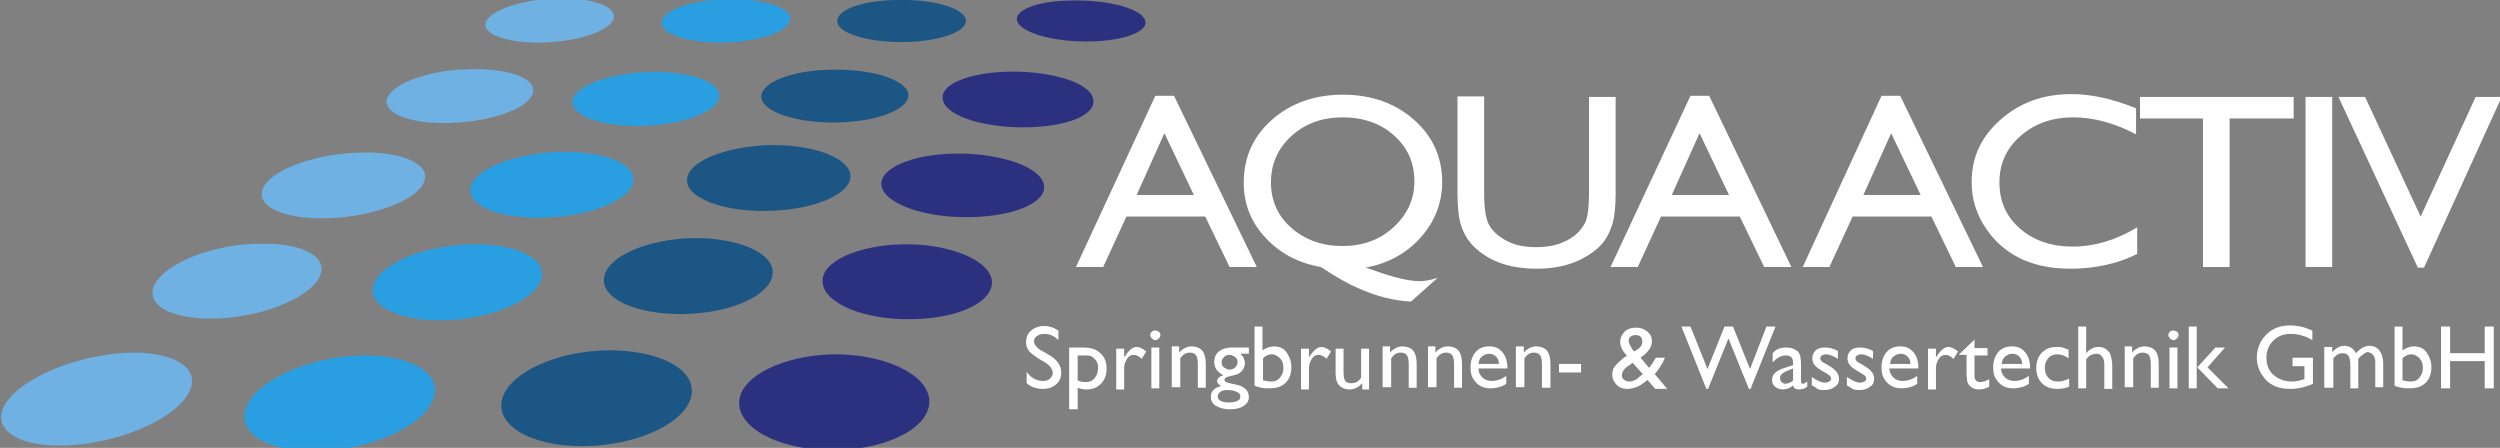 <?xml version="1.0" encoding="utf-8"?>
<!-- Generator: Adobe Illustrator 21.1.0, SVG Export Plug-In . SVG Version: 6.00 Build 0)  -->
<svg version="1.1" id="Ebene_1" xmlns="http://www.w3.org/2000/svg" xmlns:xlink="http://www.w3.org/1999/xlink" x="0px" y="0px"
	 width="441px" height="79px" viewBox="0 0 441 79" style="enable-background:new 0 0 441 79;" xml:space="preserve">
<rect x="0" y="0" width="441" height="79" fill="#808080" stroke="none"/>
<style type="text/css">
	.st0{fill:#6EB1E2;}
	.st1{fill:#299FE2;}
	.st2{fill:#1B5684;}
	.st3{fill:#2B317F;}
	.st4{fill:#2B317F;stroke:#2B317F;stroke-width:0.696;stroke-miterlimit:10;}
	.st5{fill:#FFFFFF;}
</style>
<path class="st0" d="M27.7,49.5c-2.7,3.7,1.6,6.8,9.8,6.7c8.3-0.1,16.7-3.4,18.8-7.2c1.9-3.6-2.8-6.2-10.4-6
	C38.4,43,30.3,45.9,27.7,49.5z"/>
<path class="st0" d="M46.6,32.8c-2,3.3,2.9,5.9,11,5.7c8.1-0.2,15.9-3.1,17.2-6.4c1.3-3.1-3.8-5.4-11.3-5.2
	C55.9,27.1,48.5,29.7,46.6,32.8z"/>
<path class="st0" d="M68.4,17.1c-1.3,2.7,3.6,4.8,10.9,4.6c7.4-0.2,14-2.6,14.7-5.3c0.7-2.6-4.3-4.4-11.2-4.2
	C76.1,12.3,69.7,14.5,68.4,17.1z"/>
<path class="st0" d="M1.7,70.2c-3.9,4.6,0.1,8.5,9.1,8.4c9.1-0.1,19.1-4.1,22.2-8.8c2.9-4.4-1.6-7.7-9.9-7.6
	C14.8,62.4,5.4,65.9,1.7,70.2z"/>
<path class="st1" d="M66.1,49.7c-1.8,3.8,3.4,6.9,11.9,6.8c8.5-0.1,16.4-3.5,17.5-7.3c1-3.6-4.5-6.3-12.3-6.1
	C75.5,43.2,67.9,46.1,66.1,49.7z"/>
<path class="st1" d="M83.1,32.7c-1.2,3.3,4.5,5.9,12.7,5.7c8.3-0.2,15.4-3.1,15.9-6.4c0.5-3.2-5.4-5.4-13-5.2
	C91.2,27,84.2,29.6,83.1,32.7z"/>
<path class="st1" d="M101,17.6c-0.6,2.7,4.9,4.8,12.3,4.6c7.5-0.2,13.5-2.6,13.6-5.3c0-2.6-5.6-4.4-12.5-4.2
	C107.6,12.9,101.6,15.1,101,17.6z"/>
<path class="st1" d="M43.9,70.9c-2.9,4.8,2.3,8.7,11.7,8.7c9.5-0.1,18.9-4.3,20.8-9.1c1.8-4.5-3.8-7.9-12.3-7.8
	C55.5,62.8,46.6,66.4,43.9,70.9z"/>
<path class="st2" d="M106.6,48.7c-0.9,3.8,5.3,6.8,13.9,6.7c8.6-0.1,15.8-3.5,15.8-7.3c0.1-3.6-6.3-6.2-14.1-6.1
	C114.3,42.2,107.4,45.1,106.6,48.7z"/>
<path class="st2" d="M121.2,31.6c-0.3,3.2,6.1,5.8,14.4,5.6c8.3-0.2,14.8-3.1,14.4-6.4c-0.4-3.1-6.9-5.4-14.5-5.2
	C127.8,25.9,121.4,28.5,121.2,31.6z"/>
<path class="st2" d="M134.3,17.1c0.1,2.6,6.2,4.7,13.6,4.5c7.5-0.2,12.9-2.6,12.3-5.2c-0.7-2.5-6.8-4.3-13.7-4.1
	C139.6,12.4,134.2,14.6,134.3,17.1z"/>
<path class="st2" d="M88.7,70c-1.7,4.8,4.7,8.8,14.3,8.7c9.7-0.1,18.3-4.3,19-9.1c0.7-4.6-6-7.9-14.8-7.8
	C98.5,61.9,90.3,65.5,88.7,70z"/>
<path class="st3" d="M145.1,49.7c0.1,3.7,7.2,6.8,15.8,6.6c8.7-0.1,14.9-3.4,14-7.2c-0.9-3.5-8-6.2-15.8-6
	C151.1,43.3,144.9,46.2,145.1,49.7z"/>
<path class="st3" d="M155.5,32.8c0.6,3.2,7.7,5.7,15.9,5.5c8.3-0.2,13.9-3,12.6-6.2c-1.2-3-8.4-5.2-15.9-5
	C160.6,27.3,155,29.8,155.5,32.8z"/>
<path class="st4" d="M166.7,17.7c0.8,2.6,7.4,4.6,14.8,4.4c7.4-0.2,12.2-2.5,10.8-5.1c-1.3-2.5-7.9-4.2-14.7-4
	C170.8,13.2,165.9,15.3,166.7,17.7z"/>
<path class="st3" d="M130.4,70.7c-0.4,4.8,7.1,8.8,16.8,8.7c9.8-0.1,17.3-4.3,16.7-9.1c-0.6-4.5-8.2-7.9-17-7.8
	C138.2,62.7,130.8,66.3,130.4,70.7z"/>
<path class="st0" d="M85.7,3.9C84.9,6,89.5,7.7,95.9,7.5c6.5-0.2,12-2.2,12.4-4.4c0.3-2.1-4.3-3.6-10.4-3.4
	C91.9,0,86.5,1.8,85.7,3.9z"/>
<path class="st1" d="M116.7,3.9c-0.2,2.1,4.8,3.8,11.3,3.6c6.5-0.2,11.6-2.2,11.4-4.3c-0.2-2.1-5.3-3.5-11.4-3.3
	C121.9,0,116.9,1.8,116.7,3.9z"/>
<path class="st2" d="M147.7,3.9c0.3,2.1,5.9,3.7,12.3,3.5c6.5-0.2,11.1-2.1,10.3-4.2c-0.8-2-6.3-3.4-12.3-3.2
	C152,0.1,147.4,1.8,147.7,3.9z"/>
<path class="st3" d="M179.5,3.9c0.9,2,6.8,3.6,13.2,3.4c6.4-0.2,10.5-2.1,9.1-4.1c-1.3-2-7.2-3.3-13.2-3.1
	C182.7,0.2,178.6,1.9,179.5,3.9z"/>
<g>
	<path class="st5" d="M203.8,16.9h3.3l14.6,30.2h-4.8l-4.3-8.9h-13.9l-4.1,8.9h-4.8L203.8,16.9z M210.6,34.4l-5.2-10.9l-4.9,10.9
		H210.6z"/>
	<path class="st5" d="M253.6,49l-4.7,4.2c-1.5-0.1-3-0.3-4.6-0.7c-1.6-0.4-3.2-1-4.8-1.7c-1.6-0.7-3.8-1.9-6.5-3.7
		c-4-0.7-7.2-2.4-9.8-5.2c-2.6-2.8-3.8-6-3.8-9.7c0-4.5,1.7-8.2,5-11.1c3.3-2.9,7.5-4.4,12.5-4.4c5,0,9.2,1.5,12.5,4.4
		c3.3,2.9,5,6.6,5,11c0,3.7-1.3,7-3.8,9.8c-2.5,2.8-5.8,4.6-9.7,5.3l1.2,0.4c3.8,1.4,6.6,2,8.3,2C251.3,49.6,252.4,49.4,253.6,49z
		 M236.9,20.7c-3.7,0-6.7,1.1-9.1,3.3c-2.4,2.2-3.6,4.9-3.6,8.2c0,3.2,1.2,5.9,3.6,8c2.4,2.1,5.4,3.2,9,3.2c3.6,0,6.6-1.1,9-3.3
		s3.7-4.9,3.7-8.1c0-3.3-1.2-6-3.6-8.1C243.6,21.8,240.5,20.7,236.9,20.7z"/>
	<path class="st5" d="M280.3,17.1h4.7v17c0,2.3-0.2,4-0.5,5.2c-0.4,1.2-0.8,2.2-1.3,2.9c-0.5,0.8-1.2,1.5-2,2.1
		c-2.6,2-5.9,3.1-10.1,3.1c-4.2,0-7.6-1-10.2-3.1c-0.8-0.6-1.4-1.3-2-2.1c-0.5-0.8-1-1.7-1.3-2.9c-0.3-1.1-0.5-2.9-0.5-5.3v-17h4.7
		v17c0,2.8,0.3,4.8,1,5.9c0.7,1.1,1.8,2,3.2,2.7s3.1,1,5,1c2.8,0,5-0.7,6.7-2c0.9-0.7,1.6-1.6,2-2.5c0.4-1,0.6-2.6,0.6-5V17.1z"/>
	<path class="st5" d="M298.2,16.9h3.3L316,47.1h-4.8l-4.3-8.9H293l-4.1,8.9h-4.8L298.2,16.9z M305,34.4l-5.2-10.9l-4.9,10.9H305z"/>
	<path class="st5" d="M331.9,16.9h3.3l14.6,30.2H345l-4.3-8.9h-13.9l-4.1,8.9H318L331.9,16.9z M338.8,34.4l-5.2-10.9l-4.9,10.9
		H338.8z"/>
	<path class="st5" d="M377,40.1v4.7c-3.4,1.7-7.4,2.6-11.8,2.6c-3.6,0-6.7-0.7-9.2-2c-2.5-1.3-4.5-3.2-6-5.6s-2.2-4.9-2.2-7.7
		c0-4.4,1.7-8,5.1-11c3.4-3,7.5-4.5,12.5-4.5c3.4,0,7.2,0.8,11.4,2.5v4.6c-3.8-2-7.5-3-11.1-3c-3.7,0-6.8,1.1-9.3,3.3
		s-3.7,4.9-3.7,8.2c0,3.3,1.2,6,3.6,8.1c2.4,2.1,5.5,3.2,9.3,3.2C369.4,43.5,373.2,42.4,377,40.1z"/>
	<path class="st5" d="M377.5,17.1h27.1v3.8h-11.3v26.2h-4.7V20.9h-11.1V17.1z"/>
	<path class="st5" d="M406.7,17.1h4.7v30h-4.7V17.1z"/>
	<path class="st5" d="M436.7,17.1h4.6l-13.7,30.1h-1.1l-14-30.1h4.7l9.8,21.1L436.7,17.1z"/>
</g>
<g>
	<path class="st5" d="M184.3,63.9l-1.2-0.7c-0.7-0.5-1.3-0.9-1.6-1.3s-0.5-0.9-0.5-1.5c0-0.9,0.3-1.6,0.9-2.1s1.4-0.8,2.3-0.8
		c0.9,0,1.7,0.3,2.5,0.8V60c-0.8-0.8-1.6-1.1-2.5-1.1c-0.5,0-0.9,0.1-1.3,0.4c-0.3,0.2-0.5,0.5-0.5,0.9c0,0.3,0.1,0.6,0.4,0.9
		c0.2,0.3,0.6,0.6,1.2,0.9l1.2,0.7c1.3,0.8,2,1.8,2,3c0,0.9-0.3,1.6-0.9,2.1s-1.3,0.8-2.3,0.8c-1.1,0-2.1-0.3-2.9-1v-2
		c0.8,1.1,1.8,1.6,2.9,1.6c0.5,0,0.9-0.1,1.2-0.4c0.3-0.3,0.5-0.6,0.5-1C185.7,65.2,185.3,64.5,184.3,63.9z"/>
	<path class="st5" d="M188.6,72.2V61.3h2.5c1.3,0,2.3,0.3,3,1c0.7,0.6,1.1,1.5,1.1,2.7c0,1.1-0.3,2-1,2.7c-0.7,0.7-1.5,1-2.6,1
		c-0.5,0-1-0.1-1.5-0.3v3.8H188.6z M191.1,62.7h-1v4.4c0.4,0.2,0.9,0.3,1.4,0.3c0.7,0,1.2-0.2,1.6-0.7c0.4-0.5,0.6-1.1,0.6-1.8
		c0-0.5-0.1-0.9-0.3-1.2s-0.5-0.6-0.8-0.8S191.8,62.7,191.1,62.7z"/>
	<path class="st5" d="M198.3,61.3V63l0.1-0.1c0.7-1.1,1.4-1.7,2.1-1.7c0.5,0,1.1,0.3,1.7,0.8l-0.8,1.3c-0.5-0.5-1-0.7-1.4-0.7
		c-0.5,0-0.9,0.2-1.2,0.7s-0.5,1-0.5,1.6v3.8h-1.4v-7.2H198.3z"/>
	<path class="st5" d="M203.8,58.3c0.2,0,0.4,0.1,0.6,0.2s0.3,0.4,0.3,0.6c0,0.2-0.1,0.4-0.3,0.6S204,60,203.8,60
		c-0.2,0-0.4-0.1-0.6-0.3s-0.3-0.4-0.3-0.6c0-0.2,0.1-0.4,0.3-0.6S203.6,58.3,203.8,58.3z M203.1,61.3h1.4v7.2h-1.4V61.3z"/>
	<path class="st5" d="M208,61.3v0.9c0.6-0.7,1.4-1.1,2.2-1.1c0.4,0,0.9,0.1,1.3,0.3s0.7,0.5,0.9,1s0.3,1,0.3,1.9v4.1h-1.4v-4.1
		c0-0.7-0.1-1.3-0.3-1.6s-0.6-0.5-1.1-0.5c-0.7,0-1.2,0.3-1.7,1v5.1h-1.5v-7.2H208z"/>
	<path class="st5" d="M214.2,63.8c0-0.8,0.3-1.4,0.8-1.8s1.3-0.7,2.3-0.7h3v1.1h-1.5c0.3,0.3,0.5,0.5,0.6,0.8s0.2,0.5,0.2,0.8
		c0,0.4-0.1,0.7-0.3,1.1s-0.5,0.6-0.8,0.8s-0.9,0.3-1.7,0.5c-0.5,0.1-0.8,0.3-0.8,0.6c0,0.2,0.1,0.3,0.3,0.4s0.6,0.2,1.1,0.3
		c0.9,0.2,1.4,0.3,1.7,0.5s0.5,0.3,0.7,0.5c0.3,0.3,0.5,0.8,0.5,1.3c0,0.7-0.3,1.2-0.9,1.6s-1.4,0.6-2.4,0.6c-1,0-1.8-0.2-2.5-0.6
		s-0.9-1-0.9-1.6c0-1,0.6-1.6,1.8-1.9c-0.5-0.3-0.7-0.6-0.7-0.9c0-0.2,0.1-0.4,0.3-0.6s0.5-0.3,0.8-0.4
		C214.7,65.6,214.2,64.9,214.2,63.8z M216.5,68.8c-0.5,0-0.9,0.1-1.2,0.3s-0.5,0.5-0.5,0.8c0,0.7,0.7,1.1,2,1.1
		c0.6,0,1.1-0.1,1.5-0.3s0.5-0.4,0.5-0.8c0-0.3-0.2-0.6-0.7-0.8S217.2,68.8,216.5,68.8z M216.9,62.6c-0.4,0-0.7,0.1-1,0.4
		s-0.4,0.6-0.4,0.9c0,0.4,0.1,0.7,0.4,0.9s0.6,0.4,1,0.4c0.4,0,0.7-0.1,1-0.4s0.4-0.6,0.4-0.9c0-0.4-0.1-0.7-0.4-0.9
		S217.3,62.6,216.9,62.6z"/>
	<path class="st5" d="M221.3,57.6h1.4v4.2c0.6-0.4,1.3-0.7,2-0.7c0.9,0,1.7,0.3,2.2,1s0.9,1.6,0.9,2.6c0,1.2-0.3,2.1-1,2.8
		s-1.6,1-2.8,1c-0.5,0-1,0-1.5-0.1s-0.9-0.2-1.2-0.4V57.6z M222.8,63.2v3.9c0.5,0.1,1,0.2,1.5,0.2c0.6,0,1.1-0.2,1.5-0.7
		s0.6-1,0.6-1.7c0-0.7-0.2-1.3-0.6-1.7s-0.9-0.7-1.5-0.7C223.8,62.5,223.3,62.7,222.8,63.2z"/>
	<path class="st5" d="M230.9,61.3V63l0.1-0.1c0.7-1.1,1.4-1.7,2.1-1.7c0.5,0,1.1,0.3,1.7,0.8l-0.8,1.3c-0.5-0.5-1-0.7-1.4-0.7
		c-0.5,0-0.9,0.2-1.2,0.7s-0.5,1-0.5,1.6v3.8h-1.4v-7.2H230.9z"/>
	<path class="st5" d="M240.3,68.5v-0.9c-0.3,0.3-0.6,0.6-1,0.8s-0.8,0.3-1.2,0.3c-0.5,0-0.9-0.1-1.3-0.3s-0.7-0.5-0.9-0.9
		s-0.3-1-0.3-1.9v-4.1h1.4v4.1c0,0.8,0.1,1.3,0.3,1.6c0.2,0.3,0.6,0.4,1.1,0.4c0.7,0,1.3-0.3,1.7-1v-5.1h1.4v7.2H240.3z"/>
	<path class="st5" d="M245.2,61.3v0.9c0.6-0.7,1.4-1.1,2.2-1.1c0.4,0,0.9,0.1,1.3,0.3s0.7,0.5,0.9,1s0.3,1,0.3,1.9v4.1h-1.4v-4.1
		c0-0.7-0.1-1.3-0.3-1.6s-0.6-0.5-1.1-0.5c-0.7,0-1.2,0.3-1.7,1v5.1h-1.5v-7.2H245.2z"/>
	<path class="st5" d="M253.2,61.3v0.9c0.6-0.7,1.4-1.1,2.2-1.1c0.4,0,0.9,0.1,1.3,0.3s0.7,0.5,0.9,1s0.3,1,0.3,1.9v4.1h-1.4v-4.1
		c0-0.7-0.1-1.3-0.3-1.6s-0.6-0.5-1.1-0.5c-0.7,0-1.2,0.3-1.7,1v5.1h-1.5v-7.2H253.2z"/>
	<path class="st5" d="M265.9,65h-5.1c0,0.7,0.3,1.2,0.7,1.6s1,0.6,1.6,0.6c0.9,0,1.8-0.3,2.6-0.9v1.4c-0.4,0.3-0.9,0.5-1.3,0.6
		s-0.9,0.2-1.5,0.2c-0.8,0-1.4-0.2-1.9-0.5s-0.9-0.8-1.2-1.3s-0.4-1.2-0.4-1.9c0-1.1,0.3-2,0.9-2.7s1.4-1,2.4-1c1,0,1.7,0.3,2.3,1
		s0.9,1.6,0.9,2.7V65z M260.8,64.2h3.6c0-0.6-0.2-1-0.5-1.3s-0.7-0.5-1.2-0.5s-0.9,0.2-1.3,0.5S260.9,63.6,260.8,64.2z"/>
	<path class="st5" d="M268.8,61.3v0.9c0.6-0.7,1.4-1.1,2.2-1.1c0.4,0,0.9,0.1,1.3,0.3s0.7,0.5,0.9,1s0.3,1,0.3,1.9v4.1H272v-4.1
		c0-0.7-0.1-1.3-0.3-1.6s-0.6-0.5-1.1-0.5c-0.7,0-1.2,0.3-1.7,1v5.1h-1.5v-7.2H268.8z"/>
	<path class="st5" d="M275,64.2h3.9v1.5H275V64.2z"/>
	<path class="st5" d="M291.9,68.5l-1.3-1.5c-0.1,0.1-0.3,0.3-0.6,0.5l0,0c-0.4,0.3-0.8,0.6-1.4,0.8s-1.1,0.3-1.5,0.3
		c-0.8,0-1.4-0.2-1.9-0.7s-0.8-1.1-0.8-1.8c0-0.5,0.1-1,0.4-1.4s0.7-0.8,1.3-1.3l0,0c0.3-0.3,0.6-0.5,0.9-0.6
		c-0.8-0.9-1.2-1.7-1.2-2.5c0-0.7,0.3-1.3,0.8-1.8s1.2-0.7,2-0.7c0.8,0,1.4,0.2,2,0.7s0.8,1,0.8,1.7c0,1-0.6,1.9-1.9,2.8l-0.1,0.1
		l1.5,1.8c0.4-0.5,0.8-1.1,1.2-1.8h1.6c-0.4,1-1,1.9-1.8,2.9l2.2,2.6H291.9z M289.4,66.3l0.4-0.3l-1.8-2l-0.7,0.5
		c-0.8,0.5-1.2,1.1-1.2,1.7c0,0.3,0.1,0.6,0.4,0.8s0.6,0.3,1,0.3c0.3,0,0.6-0.1,1-0.3S289.1,66.5,289.4,66.3z M288.3,62l0.6-0.4
		c0.6-0.4,0.8-0.8,0.8-1.4c0-0.3-0.1-0.6-0.3-0.8s-0.5-0.3-0.9-0.3c-0.3,0-0.6,0.1-0.9,0.3c-0.2,0.2-0.3,0.4-0.3,0.7
		c0,0.3,0.1,0.6,0.3,0.9C287.8,61.4,288,61.8,288.3,62z"/>
	<path class="st5" d="M311.6,57.6h1.6l-4.4,11h-0.3l-3.6-8.9l-3.6,8.9h-0.3l-4.4-11h1.6l3,7.5l3-7.5h1.5l3,7.5L311.6,57.6z"/>
	<path class="st5" d="M317.7,64.2v3.1c0,0.2,0.1,0.4,0.3,0.4c0.2,0,0.4-0.1,0.8-0.4v0.9c-0.3,0.2-0.6,0.4-0.8,0.4s-0.4,0.1-0.6,0.1
		c-0.6,0-1-0.2-1.1-0.7c-0.6,0.5-1.2,0.7-1.9,0.7c-0.5,0-0.9-0.2-1.3-0.5s-0.5-0.7-0.5-1.2c0-0.5,0.2-0.9,0.5-1.2s0.8-0.6,1.4-0.8
		l1.8-0.6v-0.4c0-0.9-0.4-1.3-1.3-1.3c-0.8,0-1.5,0.4-2.3,1.2v-1.6c0.6-0.7,1.3-1,2.4-1c0.8,0,1.4,0.2,1.9,0.6
		c0.2,0.1,0.3,0.3,0.4,0.5s0.2,0.4,0.2,0.6S317.7,63.6,317.7,64.2z M316.3,67.1V65l-1,0.4c-0.5,0.2-0.8,0.4-1,0.6s-0.3,0.4-0.3,0.7
		c0,0.3,0.1,0.5,0.3,0.7s0.4,0.3,0.7,0.3C315.5,67.6,315.9,67.5,316.3,67.1z"/>
	<path class="st5" d="M319.6,68v-1.5c0.4,0.3,0.8,0.5,1.2,0.7s0.8,0.3,1.1,0.3c0.3,0,0.6-0.1,0.8-0.2s0.3-0.3,0.3-0.5
		c0-0.2-0.1-0.4-0.2-0.5s-0.4-0.3-0.9-0.6c-0.9-0.5-1.5-0.9-1.8-1.3s-0.4-0.8-0.4-1.2c0-0.6,0.2-1,0.6-1.4s1-0.5,1.7-0.5
		c0.7,0,1.4,0.2,2.2,0.6v1.4c-0.8-0.5-1.5-0.8-2.1-0.8c-0.3,0-0.5,0.1-0.7,0.2s-0.3,0.3-0.3,0.5c0,0.2,0.1,0.3,0.2,0.5
		c0.2,0.2,0.4,0.3,0.8,0.5l0.5,0.3c1.2,0.7,1.8,1.4,1.8,2.3c0,0.6-0.2,1.1-0.7,1.4c-0.5,0.4-1.1,0.6-1.8,0.6c-0.4,0-0.8,0-1.1-0.1
		S320.2,68.2,319.6,68z"/>
	<path class="st5" d="M325.8,68v-1.5c0.4,0.3,0.8,0.5,1.2,0.7s0.8,0.3,1.1,0.3c0.3,0,0.6-0.1,0.8-0.2s0.3-0.3,0.3-0.5
		c0-0.2-0.1-0.4-0.2-0.5s-0.4-0.3-0.9-0.6c-0.9-0.5-1.5-0.9-1.8-1.3s-0.4-0.8-0.4-1.2c0-0.6,0.2-1,0.6-1.4s1-0.5,1.7-0.5
		c0.7,0,1.4,0.2,2.2,0.6v1.4c-0.8-0.5-1.5-0.8-2.1-0.8c-0.3,0-0.5,0.1-0.7,0.2s-0.3,0.3-0.3,0.5c0,0.2,0.1,0.3,0.2,0.5
		c0.2,0.2,0.4,0.3,0.8,0.5l0.5,0.3c1.2,0.7,1.8,1.4,1.8,2.3c0,0.6-0.2,1.1-0.7,1.4c-0.5,0.4-1.1,0.6-1.8,0.6c-0.4,0-0.8,0-1.1-0.1
		S326.3,68.2,325.8,68z"/>
	<path class="st5" d="M338.4,65h-5.1c0,0.7,0.3,1.2,0.7,1.6s1,0.6,1.6,0.6c0.9,0,1.8-0.3,2.6-0.9v1.4c-0.4,0.3-0.9,0.5-1.3,0.6
		s-0.9,0.2-1.5,0.2c-0.8,0-1.4-0.2-1.9-0.5s-0.9-0.8-1.2-1.3s-0.4-1.2-0.4-1.9c0-1.1,0.3-2,0.9-2.7s1.4-1,2.4-1c1,0,1.7,0.3,2.3,1
		s0.9,1.6,0.9,2.7V65z M333.4,64.2h3.6c0-0.6-0.2-1-0.5-1.3s-0.7-0.5-1.2-0.5s-0.9,0.2-1.3,0.5S333.5,63.6,333.4,64.2z"/>
	<path class="st5" d="M341.5,61.3V63l0.1-0.1c0.7-1.1,1.4-1.7,2.1-1.7c0.5,0,1.1,0.3,1.7,0.8l-0.8,1.3c-0.5-0.5-1-0.7-1.4-0.7
		c-0.5,0-0.9,0.2-1.2,0.7s-0.5,1-0.5,1.6v3.8h-1.4v-7.2H341.5z"/>
	<path class="st5" d="M345.6,62.5l2.7-2.6v1.5h2.3v1.3h-2.3v3.5c0,0.8,0.3,1.2,1,1.2c0.5,0,1-0.2,1.6-0.5v1.3
		c-0.5,0.3-1.1,0.5-1.8,0.5c-0.7,0-1.2-0.2-1.6-0.6c-0.1-0.1-0.2-0.2-0.3-0.4s-0.2-0.3-0.2-0.6s-0.1-0.7-0.1-1.3v-3.2h-1.3V62.5z"/>
	<path class="st5" d="M358.1,65H353c0,0.7,0.3,1.2,0.7,1.6s1,0.6,1.6,0.6c0.9,0,1.8-0.3,2.6-0.9v1.4c-0.4,0.3-0.9,0.5-1.3,0.6
		s-0.9,0.2-1.5,0.2c-0.8,0-1.4-0.2-1.9-0.5s-0.9-0.8-1.2-1.3s-0.4-1.2-0.4-1.9c0-1.1,0.3-2,0.9-2.7s1.4-1,2.4-1c1,0,1.7,0.3,2.3,1
		s0.9,1.6,0.9,2.7V65z M353.1,64.2h3.6c0-0.6-0.2-1-0.5-1.3s-0.7-0.5-1.2-0.5s-0.9,0.2-1.3,0.5S353.2,63.6,353.1,64.2z"/>
	<path class="st5" d="M365,66.8v1.4c-0.7,0.3-1.4,0.4-2.1,0.4c-1.1,0-2-0.3-2.7-1s-1-1.6-1-2.7c0-1.1,0.3-2,1-2.7s1.5-1,2.6-1
		c0.4,0,0.7,0,1,0.1s0.7,0.2,1.1,0.4v1.5c-0.7-0.5-1.4-0.7-2-0.7c-0.6,0-1.2,0.2-1.6,0.7s-0.6,1-0.6,1.7c0,0.7,0.2,1.3,0.7,1.8
		s1,0.6,1.8,0.6C363.7,67.3,364.3,67.1,365,66.8z"/>
	<path class="st5" d="M366.6,57.6h1.4v4.7c0.6-0.7,1.3-1.1,2.2-1.1c0.5,0,0.9,0.1,1.3,0.4s0.7,0.6,0.8,1s0.3,1,0.3,1.9v4.1h-1.4
		v-4.4c0-0.5-0.1-0.9-0.4-1.3s-0.6-0.5-1-0.5c-0.3,0-0.6,0.1-0.9,0.2s-0.6,0.4-0.9,0.8v5.1h-1.4V57.6z"/>
	<path class="st5" d="M376.1,61.3v0.9c0.6-0.7,1.4-1.1,2.2-1.1c0.4,0,0.9,0.1,1.3,0.3s0.7,0.5,0.9,1s0.3,1,0.3,1.9v4.1h-1.4v-4.1
		c0-0.7-0.1-1.3-0.3-1.6s-0.6-0.5-1.1-0.5c-0.7,0-1.2,0.3-1.7,1v5.1h-1.5v-7.2H376.1z"/>
	<path class="st5" d="M383.4,58.3c0.2,0,0.4,0.1,0.6,0.2s0.3,0.4,0.3,0.6c0,0.2-0.1,0.4-0.3,0.6s-0.4,0.3-0.6,0.3
		c-0.2,0-0.4-0.1-0.6-0.3s-0.3-0.4-0.3-0.6c0-0.2,0.1-0.4,0.3-0.6S383.1,58.3,383.4,58.3z M382.7,61.3h1.4v7.2h-1.4V61.3z"/>
	<path class="st5" d="M386.1,57.6h1.4v10.9h-1.4V57.6z M390.8,61.3h1.7l-3.1,3.5l3.7,3.7h-1.9l-3.6-3.7L390.8,61.3z"/>
	<path class="st5" d="M404.3,63.1h3.7v4.6c-1.3,0.6-2.7,0.9-4,0.9c-1.8,0-3.3-0.5-4.3-1.6s-1.6-2.4-1.6-3.9c0-1.6,0.6-3,1.7-4.1
		s2.5-1.6,4.2-1.6c0.6,0,1.2,0.1,1.8,0.2s1.3,0.4,2.1,0.7V60c-1.3-0.8-2.6-1.1-3.9-1.1c-1.2,0-2.2,0.4-3,1.2s-1.2,1.8-1.2,3
		c0,1.2,0.4,2.3,1.2,3s1.9,1.2,3.2,1.2c0.6,0,1.4-0.1,2.2-0.4l0.1,0v-2.3h-2.1V63.1z"/>
	<path class="st5" d="M416,63.3v5.2h-1.4v-4c0-0.8-0.1-1.4-0.3-1.7s-0.6-0.5-1.1-0.5c-0.3,0-0.6,0.1-0.8,0.2s-0.5,0.4-0.8,0.7v5.2
		H410v-7.2h1.4v0.9c0.7-0.7,1.4-1.1,2.1-1.1c0.9,0,1.6,0.4,2.1,1.3c0.8-0.9,1.6-1.3,2.4-1.3c0.7,0,1.3,0.3,1.7,0.8s0.7,1.3,0.7,2.3
		v4.2h-1.4v-4.3c0-0.6-0.1-1.1-0.4-1.4s-0.6-0.5-1.1-0.5C417,62.4,416.5,62.7,416,63.3z"/>
	<path class="st5" d="M422.4,57.6h1.4v4.2c0.6-0.4,1.3-0.7,2-0.7c0.9,0,1.7,0.3,2.2,1s0.9,1.6,0.9,2.6c0,1.2-0.3,2.1-1,2.8
		s-1.6,1-2.8,1c-0.5,0-1,0-1.5-0.1s-0.9-0.2-1.2-0.4V57.6z M423.8,63.2v3.9c0.5,0.1,1,0.2,1.5,0.2c0.6,0,1.1-0.2,1.5-0.7
		s0.6-1,0.6-1.7c0-0.7-0.2-1.3-0.6-1.7s-0.9-0.7-1.5-0.7C424.9,62.5,424.3,62.7,423.8,63.2z"/>
	<path class="st5" d="M438.3,57.6h1.6v10.9h-1.6v-4.8h-6.1v4.8h-1.6V57.6h1.6v4.7h6.1V57.6z"/>
</g>
</svg>
